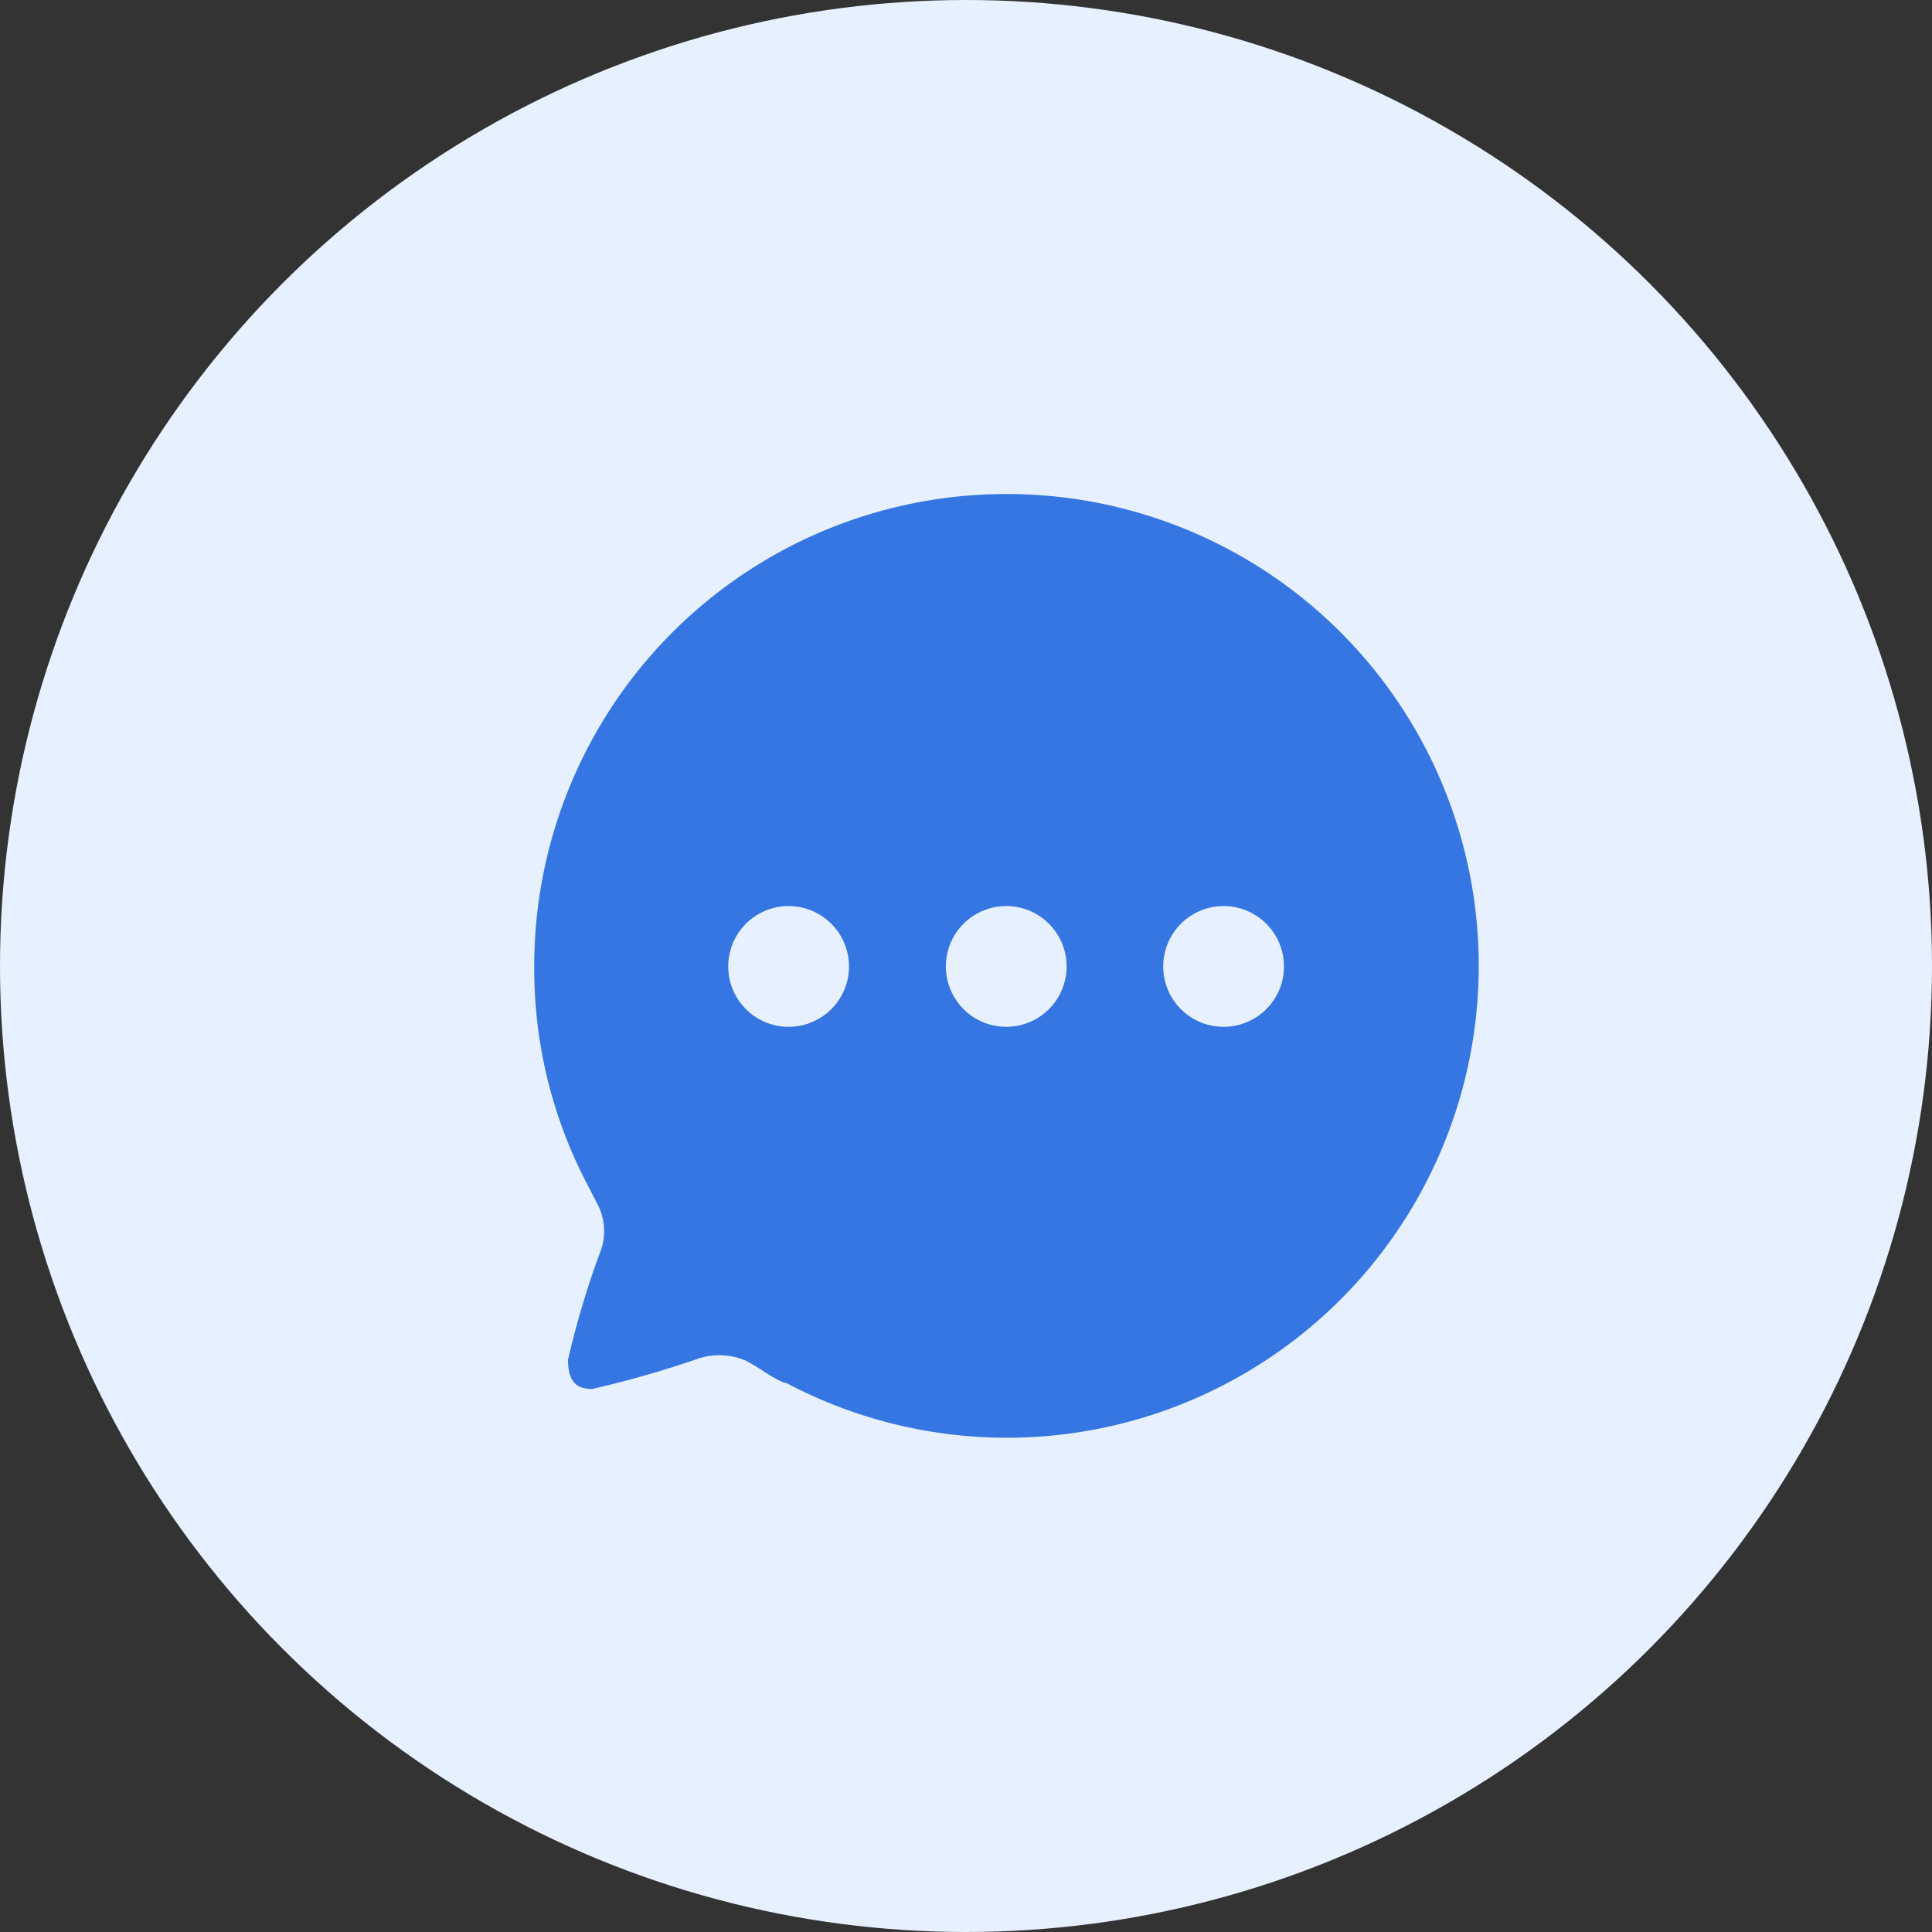 <svg xmlns="http://www.w3.org/2000/svg" width="48" height="48" viewBox="0 0 48 48">
  <rect x="0" y="0" width="48" height="48" fill="#333333" stroke="none"/>
  <g id="Group_179" data-name="Group 179" transform="translate(-686 -4277)">
    <circle id="Ellipse_12" data-name="Ellipse 12" cx="24" cy="24" r="24" transform="translate(686 4277)" fill="#e7f0ff"/>
    <g id="Iconly_Bold_Chat" data-name="Iconly/Bold/Chat" transform="translate(697.273 4287.274)">
      <g id="Chat" transform="translate(2.001 2)">
        <path id="Path_53" data-name="Path 53" d="M11.727,0A11.723,11.723,0,1,1,6.251,22.08H6.214c-.351-.141-.633-.387-.962-.551A1.675,1.675,0,0,0,4.1,21.472a25.786,25.786,0,0,1-2.651.761c-.469.012-.61-.27-.61-.727a21.927,21.927,0,0,1,.822-2.732,1.446,1.446,0,0,0-.106-1.162h0l-.235-.456A11.526,11.526,0,0,1,0,11.8H0v-.072A11.728,11.728,0,0,1,11.727,0Zm5.4,10.237a1.5,1.5,0,1,0,1.5,1.5A1.5,1.5,0,0,0,17.131,10.237Zm-5.4,0a1.5,1.5,0,1,0,1.5,1.5A1.5,1.5,0,0,0,11.727,10.237Zm-5.407,0a1.5,1.5,0,0,0,0,3,1.5,1.5,0,1,0,0-3Z" transform="translate(-0.001)" fill="#3576e3"/>
      </g>
    </g>
  </g>
</svg>
